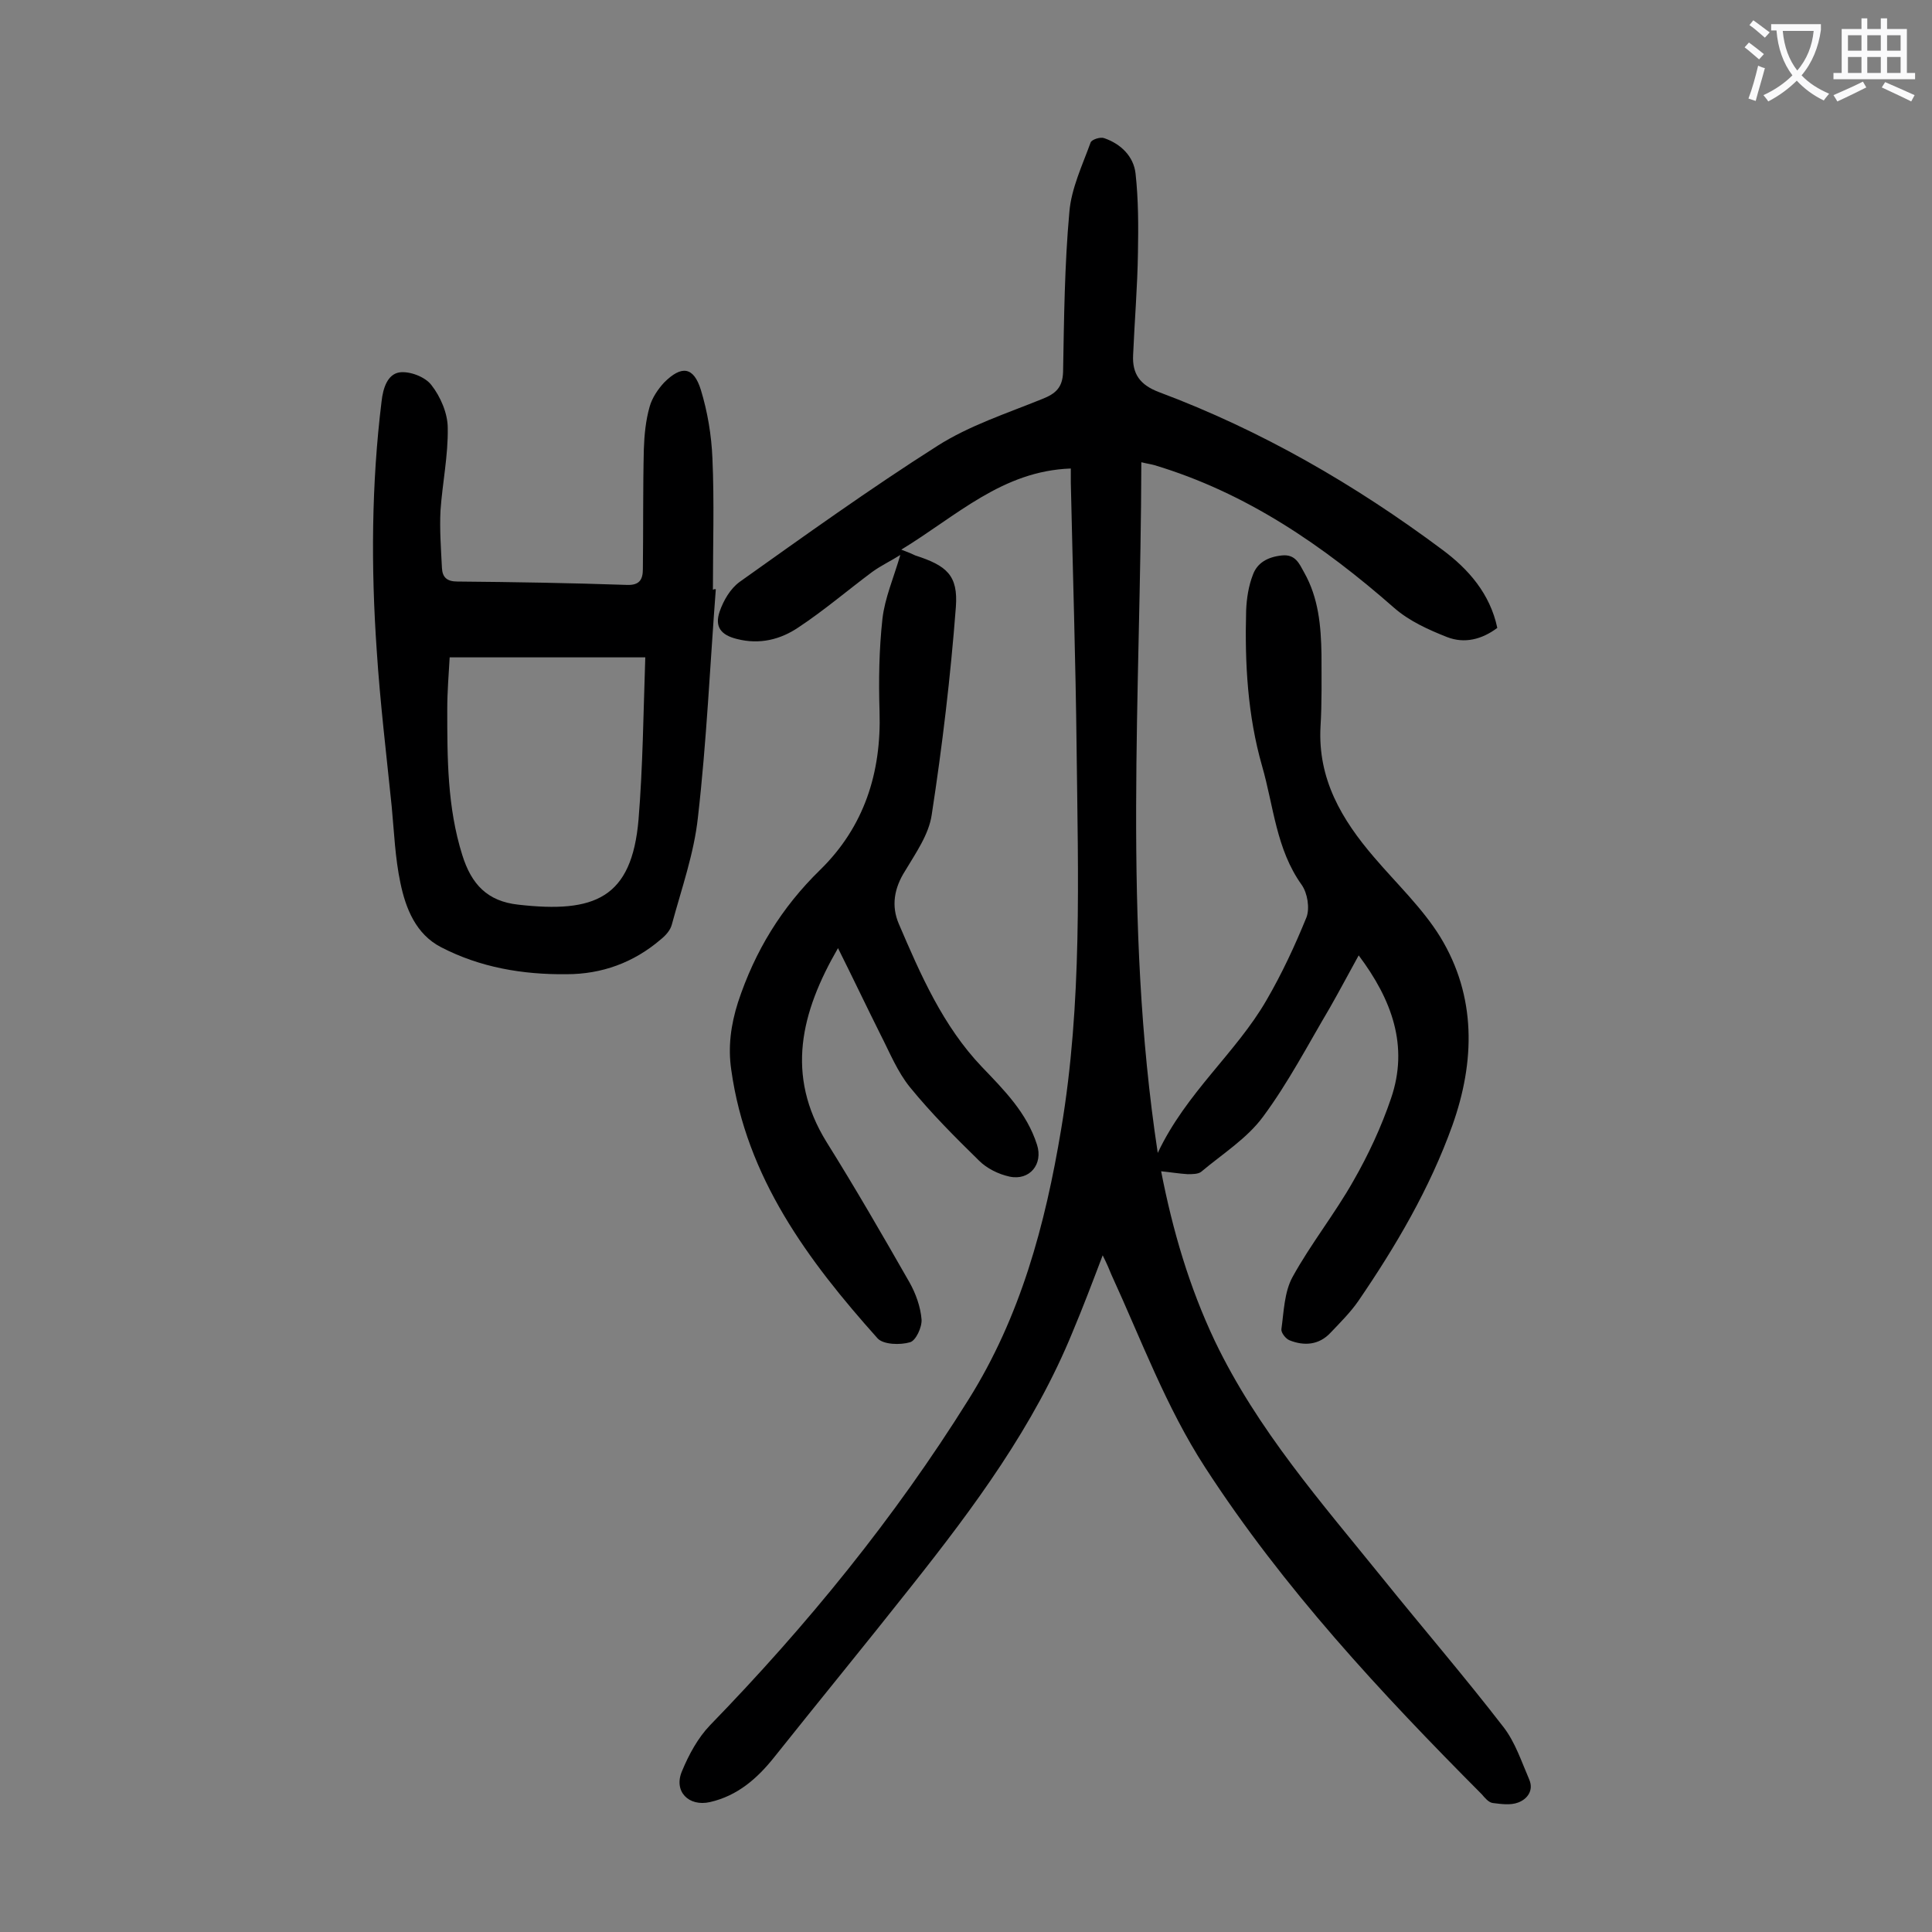 <svg enable-background="new 0 0 400 400" viewBox="0 0 400 400" xmlns="http://www.w3.org/2000/svg"><rect x="0" y="0" width="400" height="400" fill="#808080" stroke="none"/><path d="m228.3 259.9c-2.2 5.8-4.1 10.8-6.2 15.8-8 19.6-20.4 36.3-33.4 52.7-9.4 11.9-19 23.6-28.4 35.4-3.5 4.4-7.6 8-13.3 9.3-4.4 1-7.6-2.2-5.8-6.4 1.4-3.4 3.3-6.9 5.8-9.5 20.1-20.7 38.2-42.9 53.5-67.4 10.8-17.2 15.9-36.2 19.2-56 4.4-26.1 3.5-52.5 3.2-78.8-.2-18.4-.8-36.7-1.2-55.1 0-.8 0-1.5 0-2.9-14.2.5-23.6 9.8-35.1 16.8 1.6.6 2.3.9 2.9 1.2 6.5 2.1 8.9 4.1 8.4 10.7-1.1 14.4-2.8 28.7-5 43-.6 4.1-3.3 7.9-5.5 11.6-2.3 3.6-2.9 7.3-1.3 11 4.5 10.5 9.1 21.1 17.2 29.6 4.6 4.8 9.3 9.5 11.4 16.1 1.3 4-1.5 7.5-5.7 6.6-2.3-.5-4.7-1.7-6.3-3.3-5-4.9-9.9-9.8-14.3-15.2-2.6-3.2-4.2-7.2-6.1-10.9-2.9-5.8-5.7-11.7-8.8-17.9-7.7 13.3-10.9 26.3-2.4 40.1 6 9.6 11.6 19.3 17.2 29.1 1.3 2.3 2.3 5.1 2.5 7.7.1 1.6-1.2 4.4-2.4 4.7-2 .6-5.5.5-6.7-.8-14.4-16.1-27.2-33.3-30.3-55.6-.7-4.7-.1-9.3 1.4-14 3.5-10.6 9-19.6 17-27.4 9.1-8.9 12.7-20.1 12.3-32.8-.2-6.4-.1-12.8.6-19.2.5-4.3 2.3-8.4 3.7-13.2-1.9 1.2-4 2.2-5.8 3.5-5.1 3.8-10 8-15.3 11.5-3.7 2.5-8 3.6-12.7 2.4-3.3-.8-4.7-2.5-3.6-5.7.8-2.3 2.2-4.7 4.1-6.1 13.5-9.6 27-19.3 41-28.2 6.6-4.2 14.3-6.7 21.7-9.7 2.8-1.1 4.2-2.4 4.3-5.6.2-11 .3-22.1 1.3-33.1.4-4.9 2.7-9.7 4.4-14.4.2-.6 2-1.2 2.8-.9 3.5 1.2 6.1 3.8 6.5 7.3.6 5.4.6 10.9.5 16.4-.1 7.1-.7 14.1-1 21.2-.2 3.9 1.4 6.2 5.4 7.7 21.1 7.9 40.5 19.1 58.6 32.6 5.4 4 9.9 9.1 11.4 16.2-3.2 2.4-6.8 3.3-10.4 1.9-3.8-1.5-7.8-3.3-10.9-6-14.8-13-30.7-23.9-49.7-29.6-.7-.2-1.5-.3-2.7-.6-.1 47.6-3.9 95 3.4 143 5.9-12.5 16.2-20.7 22.5-31.6 3.2-5.5 5.9-11.3 8.3-17.2.7-1.9.2-5-1-6.7-5.3-7.4-5.8-16.3-8.2-24.6-3-10.5-3.6-21.3-3.3-32.2.1-2.5.5-5.1 1.4-7.4.9-2.5 3.1-3.7 6-4 2.8-.3 3.6 1.7 4.6 3.5 3 5.3 3.5 11.1 3.6 17 0 5 .1 10-.2 14.9-.6 10.9 4.4 19.3 11.1 27.1 4.6 5.4 10 10.5 13.7 16.5 7.5 12.3 7.2 25.8 2.5 39-4.7 13.1-11.7 25-19.5 36.4-1.6 2.3-3.7 4.4-5.7 6.5-2.4 2.6-5.5 2.8-8.5 1.6-.8-.3-1.8-1.6-1.7-2.3.5-3.6.6-7.7 2.3-10.8 3.8-6.9 8.7-13 12.6-19.9 3.1-5.4 5.8-11.2 7.8-17.1 3.7-10.8.2-20.4-6.7-29.6-2.1 3.8-4 7.4-6 10.9-4.5 7.6-8.6 15.5-13.8 22.5-3.3 4.5-8.4 7.7-12.8 11.4-.6.5-1.9.5-2.8.5-1.7-.1-3.5-.4-5.5-.6 2.4 12.3 5.8 23.9 11.1 35.1 8.8 18.4 22.1 33.5 34.7 49.1 8.3 10.3 17 20.4 25.1 30.9 2.4 3.1 3.7 7.1 5.3 10.8 1 2.3-.4 4.1-2.3 4.8-1.6.6-3.5.3-5.2.1-.9-.1-1.7-1.1-2.3-1.8-20.9-21-41.1-42.7-57.3-67.7-8.1-12.5-13.2-26.4-19.4-39.9-.4-1-.9-2.2-1.8-4z" fill="#000001"/><path d="m148.2 122c-1.2 15.7-1.9 31.5-3.7 47.2-.8 7.5-3.4 14.8-5.4 22.2-.3 1.2-1.3 2.3-2.3 3.1-5.6 4.8-12.2 7.2-19.5 7.2-9.1.1-17.9-1.4-26-5.6-5.2-2.7-7.3-8-8.4-13.3-1.1-5.2-1.3-10.5-1.8-15.8-1.1-10.8-2.4-21.5-3.1-32.3-1.2-17.2-1.1-34.5 1-51.6.3-2.7 1.2-5.6 3.7-6 2.1-.3 5.3.9 6.6 2.6 1.9 2.4 3.4 5.9 3.4 8.9.1 5.7-1.1 11.4-1.5 17.1-.2 3.9.1 7.9.3 11.9.1 1.9 1 2.8 3.2 2.8 11.7.1 23.4.3 35.1.7 2.6.1 3.3-1.1 3.3-3.3.1-8.3 0-16.6.2-24.8.1-3 .4-6 1.2-8.8.5-1.8 1.7-3.6 3-5 3.6-3.6 6.1-3.3 7.6 1.5 1.4 4.6 2.2 9.4 2.4 14.2.4 9 .1 18.1.1 27.2.4-.2.5-.1.6-.1zm-55.1 14.1c-.2 3.5-.5 7.1-.5 10.7 0 10.2 0 20.3 3.1 30.2 1.9 6.1 5.2 9.6 11.6 10.3 15.8 1.8 23.5-1.3 24.9-17.6.9-11 1-22 1.4-33.6-13.4 0-26.8 0-40.5 0z" fill="#000001"/><g fill="#fafafb"><path d="m362.1 8.8c1.1.8 2.1 1.6 3.1 2.4l-1 1.1c-1.3-1.1-2.3-2-3-2.5zm1.9 4.8c.5.2.9.4 1.4.5-.6 2.3-1.3 4.5-1.9 6.8l-1.5-.5c.8-2.1 1.4-4.3 2-6.8zm-1-9.4c1.3.9 2.4 1.8 3.4 2.5l-1 1.1c-1.4-1.2-2.4-2.1-3.2-2.6zm3.7 2.2v-1.4h10.3v1.2c-.5 3.6-1.8 6.8-4 9.4 1.5 1.6 3.4 2.8 5.7 3.8-.3.4-.7.8-1.1 1.4-2.3-1.1-4.1-2.5-5.6-4.1-1.6 1.6-3.6 3.1-5.9 4.3-.3-.5-.7-.9-1-1.3 2.4-1.1 4.4-2.5 6-4.1-1.9-2.5-3-5.6-3.3-9.3h-1.1zm8.8 0h-6.4c.3 3.3 1.3 6 3 8.2 2-2.3 3.1-5.1 3.4-8.2z"/><path d="m385.3 3.8h1.3v2.2h2.8v-2.2h1.3v2.2h4.1v9.1h1.7v1.3h-16.9v-1.3h1.7v-9.1h4.1v-2.2zm.4 13.1.7 1.2c-1.8.9-3.8 1.9-6 2.9-.2-.4-.5-.8-.8-1.3 2.3-1 4.3-1.9 6.1-2.8zm-3.1-6.4h2.8v-3.2h-2.8zm0 4.6h2.8v-3.3h-2.8zm4-4.6h2.8v-3.2h-2.8zm0 4.6h2.8v-3.3h-2.8zm3.7 1.9c2.1.9 4.1 1.8 6.1 2.7l-.7 1.3c-2.2-1.1-4.2-2-6.1-2.9zm3.2-9.7h-2.8v3.2h2.8zm-2.8 7.8h2.8v-3.3h-2.8z"/></g></svg>